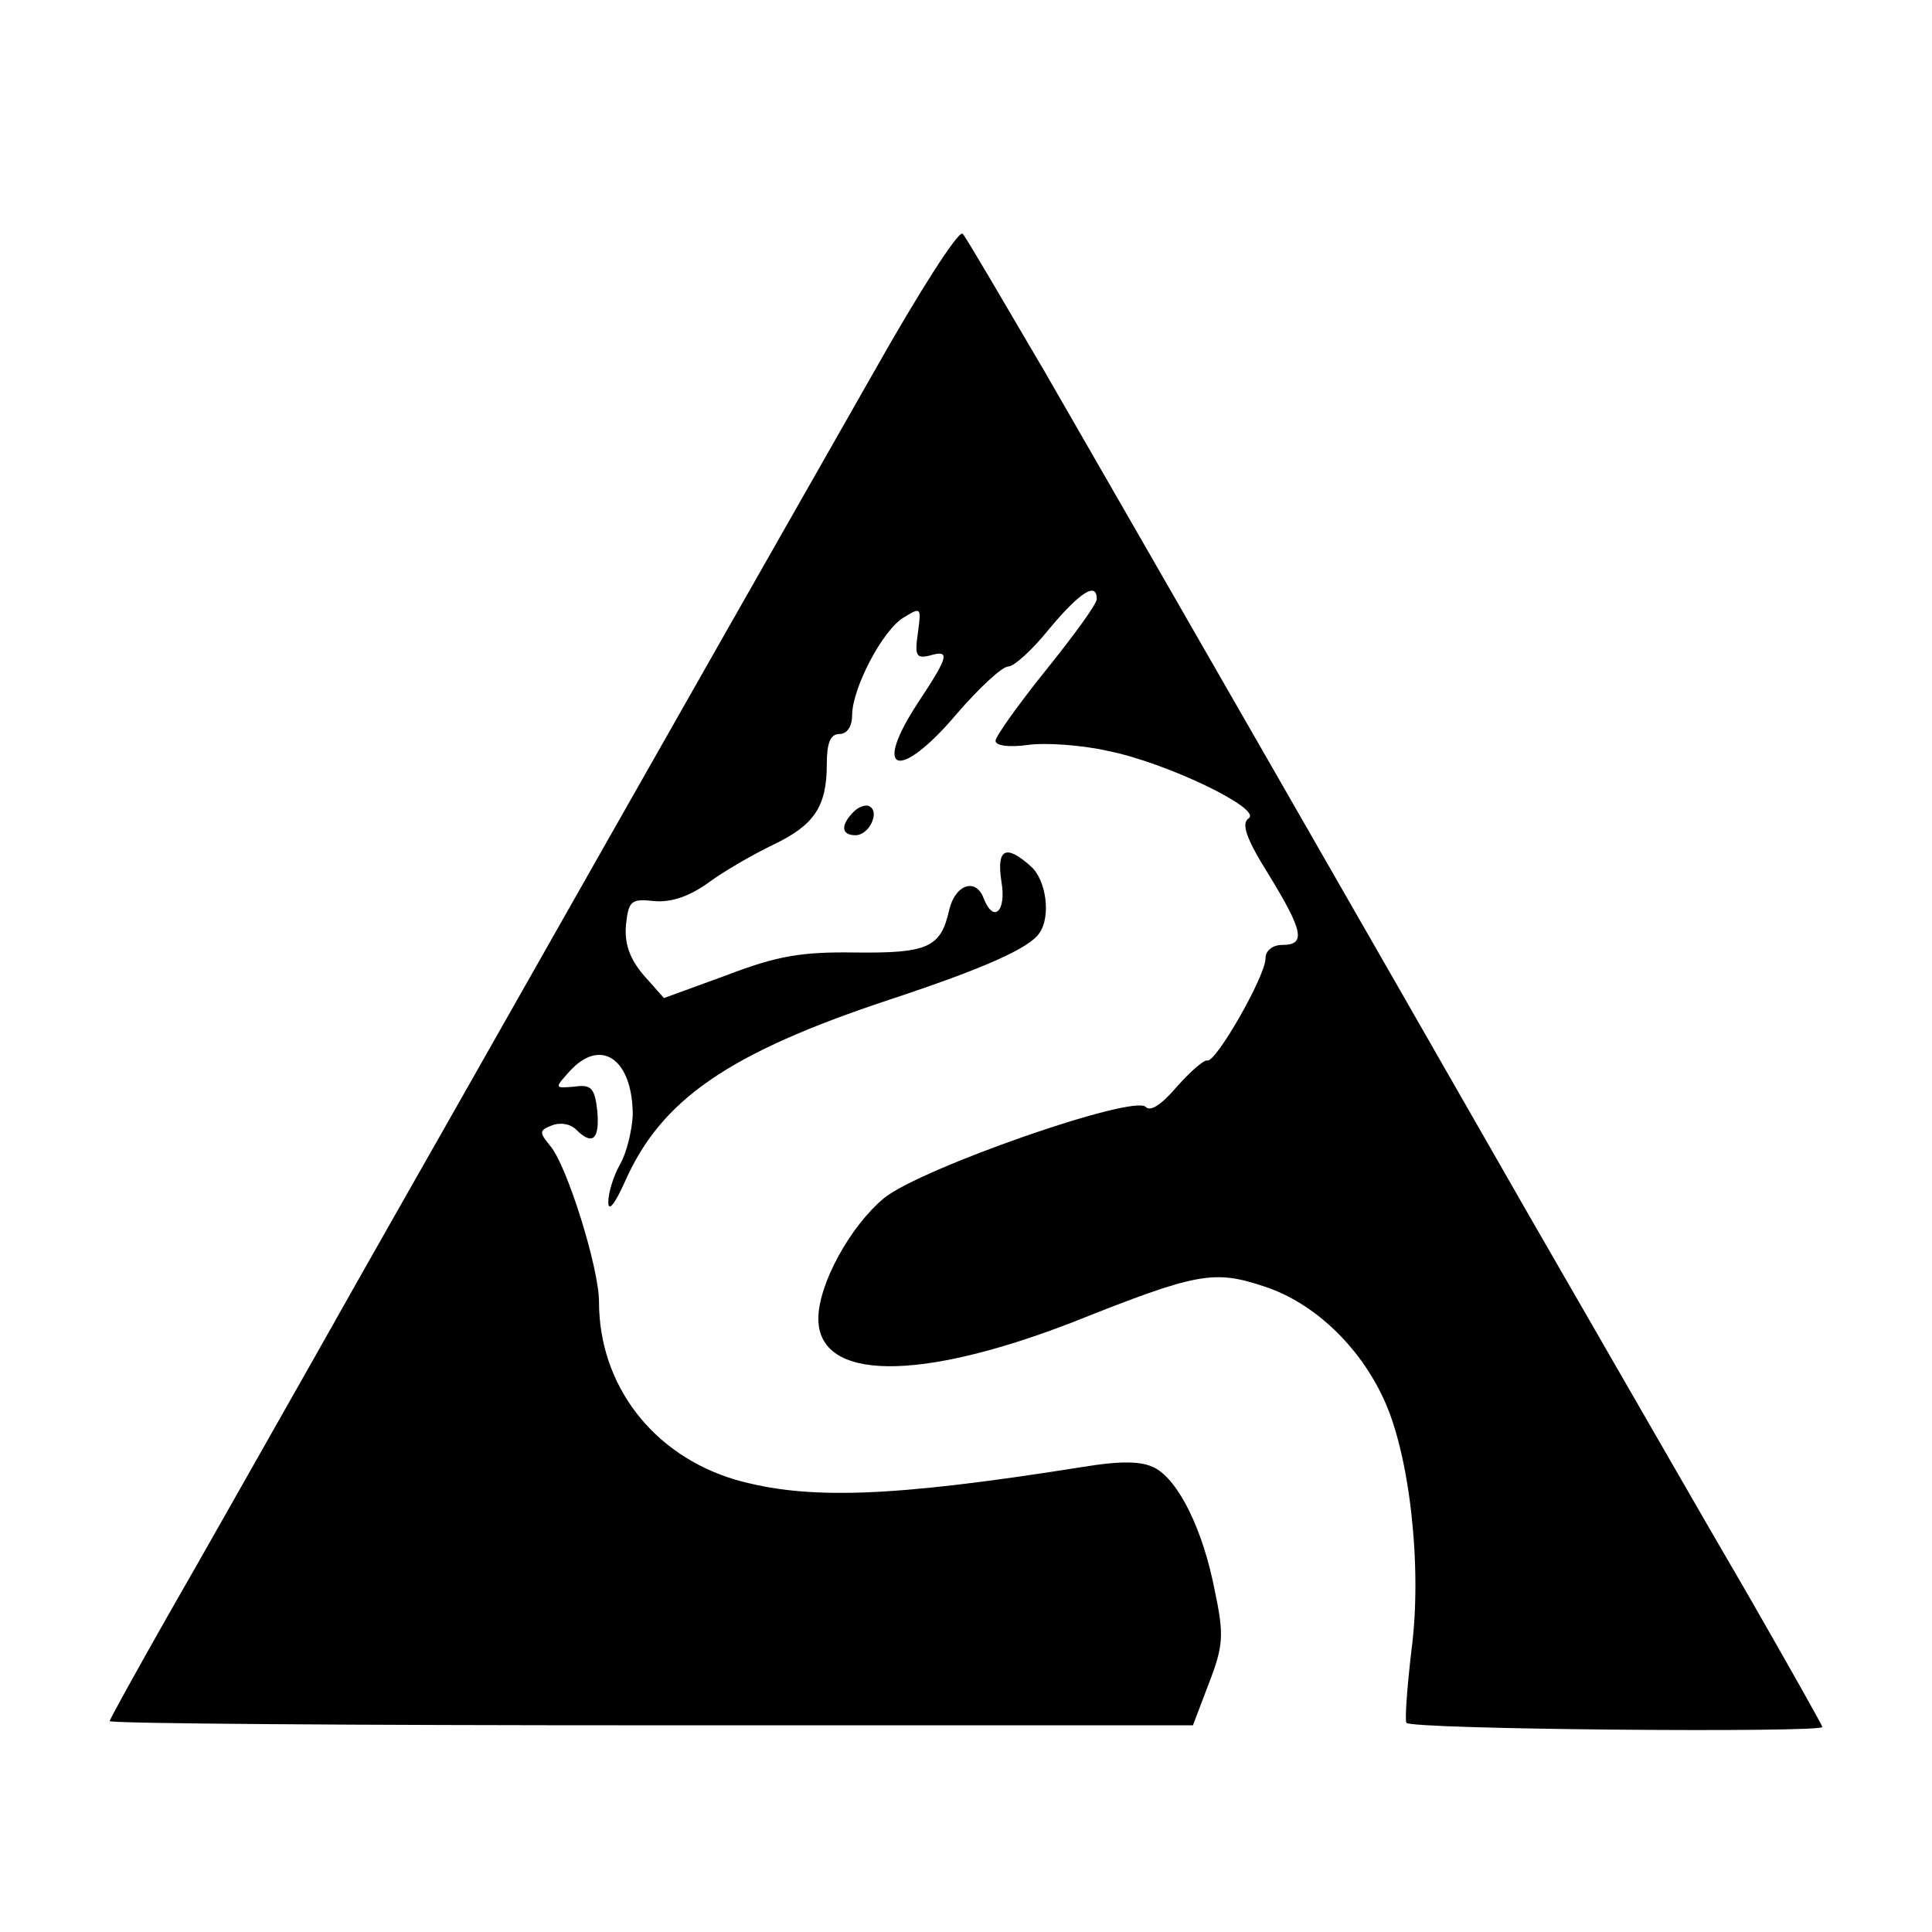 <?xml version="1.0" standalone="no"?>
<!DOCTYPE svg PUBLIC "-//W3C//DTD SVG 20010904//EN"
 "http://www.w3.org/TR/2001/REC-SVG-20010904/DTD/svg10.dtd">
<svg version="1.0" xmlns="http://www.w3.org/2000/svg"
 width="229pt" height="229pt" viewBox="0 0 229 229"
 preserveAspectRatio="xMidYMid meet">
<g transform="translate(0,229) scale(0.1,-0.1)"
fill="#000000" stroke="none">
<path d="M1038 1853 c-82 -144 -213 -374 -493 -868 -34 -60 -111 -195 -170
-300 -59 -104 -138 -244 -176 -310 -38 -67 -69 -123 -69 -125 0 -3 289 -5 642
-5 l642 0 19 50 c17 44 18 57 7 109 -14 73 -43 131 -71 146 -15 8 -39 9 -87 1
-227 -36 -325 -39 -410 -15 -98 29 -162 112 -162 211 0 40 -38 162 -58 185
-13 16 -13 18 2 24 10 4 22 2 29 -5 19 -19 28 -12 25 22 -3 27 -7 32 -27 29
-24 -2 -24 -2 -6 18 37 41 75 15 75 -52 -1 -18 -7 -44 -15 -58 -8 -14 -14 -34
-14 -45 0 -12 8 -2 20 25 43 97 123 152 313 215 112 37 166 61 178 79 14 20 8
63 -10 79 -30 27 -41 21 -35 -18 6 -35 -9 -50 -21 -20 -9 25 -34 17 -41 -14
-10 -44 -25 -51 -111 -50 -64 1 -93 -4 -153 -27 l-74 -27 -24 27 c-17 20 -23
38 -21 60 3 28 6 31 33 28 21 -2 43 6 65 22 19 14 54 34 77 45 48 23 63 45 63
95 0 25 4 36 15 36 9 0 15 9 15 22 0 32 36 101 61 116 21 13 21 12 17 -18 -4
-27 -2 -31 14 -27 24 7 23 0 -12 -53 -58 -87 -25 -98 45 -15 26 30 53 55 60
55 7 0 29 20 49 45 36 43 56 56 56 35 0 -6 -27 -43 -60 -84 -33 -41 -60 -79
-60 -84 0 -6 16 -8 38 -5 21 3 64 0 95 -7 70 -14 184 -69 167 -80 -9 -6 -3
-24 24 -67 41 -67 44 -83 16 -83 -12 0 -20 -7 -20 -16 0 -21 -59 -124 -69
-121 -4 1 -20 -13 -36 -31 -18 -21 -31 -30 -37 -24 -15 15 -267 -73 -310 -108
-40 -33 -78 -102 -78 -143 0 -74 119 -75 302 -4 148 59 167 62 227 42 58 -19
112 -70 141 -133 31 -66 46 -200 33 -298 -5 -43 -8 -82 -6 -86 4 -8 493 -12
493 -5 0 2 -39 71 -86 153 -48 82 -165 286 -262 454 -206 360 -449 783 -574
1000 -50 85 -93 159 -97 163 -5 4 -51 -68 -103 -160z"/>
<path d="M1012 1328 c-16 -16 -15 -28 2 -28 16 0 29 27 17 34 -4 3 -13 0 -19
-6z"/>
</g>
</svg>

